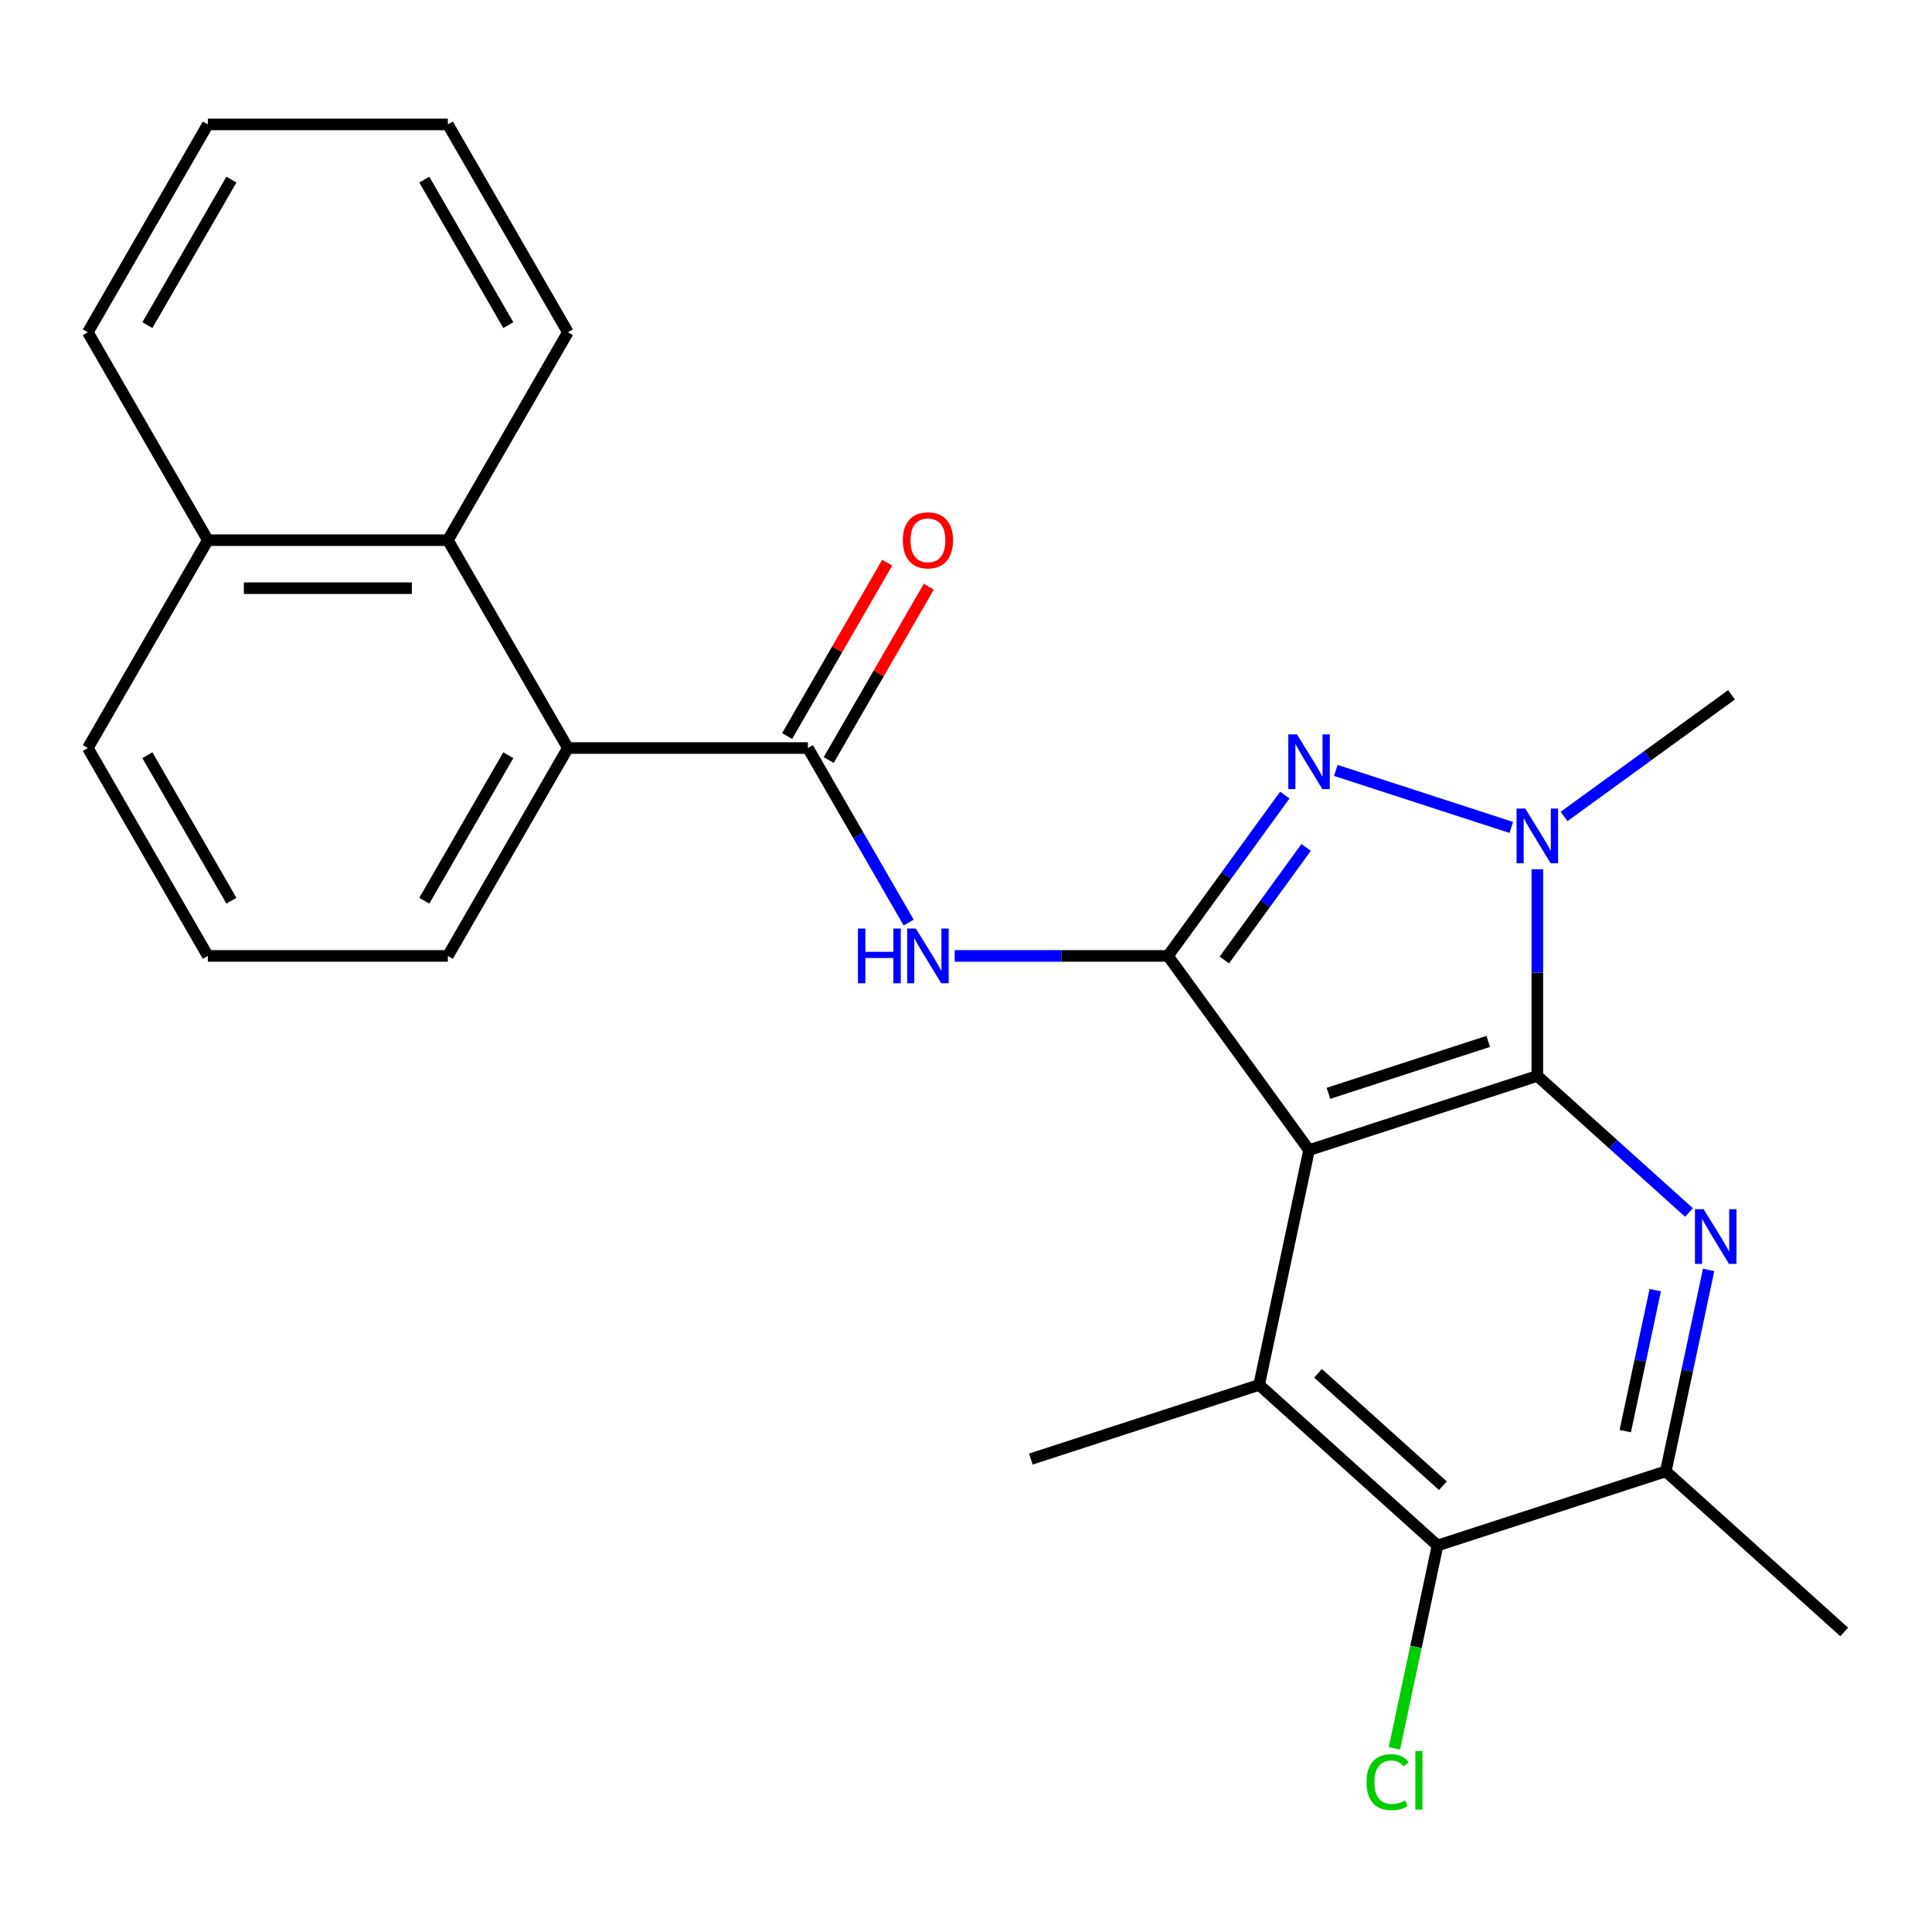 <?xml version='1.0' encoding='iso-8859-1'?>
<svg version='1.1' baseProfile='full'
              xmlns='http://www.w3.org/2000/svg'
                      xmlns:rdkit='http://www.rdkit.org/xml'
                      xmlns:xlink='http://www.w3.org/1999/xlink'
                  xml:space='preserve'
width='1000px' height='1000px' viewBox='0 0 1000 1000'>
<!-- END OF HEADER -->
<rect style='opacity:1.0;fill:#FFFFFF;stroke:none' width='1000' height='1000' x='0' y='0'> </rect>
<path class='bond-0' d='M 795.72,556.899 L 677.561,595.291' style='fill:none;fill-rule:evenodd;stroke:#000000;stroke-width:6px;stroke-linecap:butt;stroke-linejoin:miter;stroke-opacity:1' />
<path class='bond-0' d='M 770.318,539.026 L 687.606,565.9' style='fill:none;fill-rule:evenodd;stroke:#000000;stroke-width:6px;stroke-linecap:butt;stroke-linejoin:miter;stroke-opacity:1' />
<path class='bond-3' d='M 795.72,556.899 L 795.72,503.412' style='fill:none;fill-rule:evenodd;stroke:#000000;stroke-width:6px;stroke-linecap:butt;stroke-linejoin:miter;stroke-opacity:1' />
<path class='bond-3' d='M 795.72,503.412 L 795.72,449.925' style='fill:none;fill-rule:evenodd;stroke:#0000FF;stroke-width:6px;stroke-linecap:butt;stroke-linejoin:miter;stroke-opacity:1' />
<path class='bond-4' d='M 795.72,556.899 L 834.961,592.232' style='fill:none;fill-rule:evenodd;stroke:#000000;stroke-width:6px;stroke-linecap:butt;stroke-linejoin:miter;stroke-opacity:1' />
<path class='bond-4' d='M 834.961,592.232 L 874.202,627.564' style='fill:none;fill-rule:evenodd;stroke:#0000FF;stroke-width:6px;stroke-linecap:butt;stroke-linejoin:miter;stroke-opacity:1' />
<path class='bond-1' d='M 677.561,595.291 L 604.534,494.779' style='fill:none;fill-rule:evenodd;stroke:#000000;stroke-width:6px;stroke-linecap:butt;stroke-linejoin:miter;stroke-opacity:1' />
<path class='bond-5' d='M 677.561,595.291 L 651.73,716.816' style='fill:none;fill-rule:evenodd;stroke:#000000;stroke-width:6px;stroke-linecap:butt;stroke-linejoin:miter;stroke-opacity:1' />
<path class='bond-6' d='M 604.534,494.779 L 549.337,494.779' style='fill:none;fill-rule:evenodd;stroke:#000000;stroke-width:6px;stroke-linecap:butt;stroke-linejoin:miter;stroke-opacity:1' />
<path class='bond-6' d='M 549.337,494.779 L 494.14,494.779' style='fill:none;fill-rule:evenodd;stroke:#0000FF;stroke-width:6px;stroke-linecap:butt;stroke-linejoin:miter;stroke-opacity:1' />
<path class='bond-25' d='M 604.534,494.779 L 634.775,453.156' style='fill:none;fill-rule:evenodd;stroke:#000000;stroke-width:6px;stroke-linecap:butt;stroke-linejoin:miter;stroke-opacity:1' />
<path class='bond-25' d='M 634.775,453.156 L 665.016,411.533' style='fill:none;fill-rule:evenodd;stroke:#0000FF;stroke-width:6px;stroke-linecap:butt;stroke-linejoin:miter;stroke-opacity:1' />
<path class='bond-25' d='M 633.709,496.897 L 654.878,467.761' style='fill:none;fill-rule:evenodd;stroke:#000000;stroke-width:6px;stroke-linecap:butt;stroke-linejoin:miter;stroke-opacity:1' />
<path class='bond-25' d='M 654.878,467.761 L 676.046,438.625' style='fill:none;fill-rule:evenodd;stroke:#0000FF;stroke-width:6px;stroke-linecap:butt;stroke-linejoin:miter;stroke-opacity:1' />
<path class='bond-2' d='M 691.407,398.765 L 782.238,428.278' style='fill:none;fill-rule:evenodd;stroke:#0000FF;stroke-width:6px;stroke-linecap:butt;stroke-linejoin:miter;stroke-opacity:1' />
<path class='bond-15' d='M 809.566,422.599 L 852.899,391.116' style='fill:none;fill-rule:evenodd;stroke:#0000FF;stroke-width:6px;stroke-linecap:butt;stroke-linejoin:miter;stroke-opacity:1' />
<path class='bond-15' d='M 852.899,391.116 L 896.232,359.632' style='fill:none;fill-rule:evenodd;stroke:#000000;stroke-width:6px;stroke-linecap:butt;stroke-linejoin:miter;stroke-opacity:1' />
<path class='bond-9' d='M 884.378,657.297 L 873.298,709.427' style='fill:none;fill-rule:evenodd;stroke:#0000FF;stroke-width:6px;stroke-linecap:butt;stroke-linejoin:miter;stroke-opacity:1' />
<path class='bond-9' d='M 873.298,709.427 L 862.217,761.556' style='fill:none;fill-rule:evenodd;stroke:#000000;stroke-width:6px;stroke-linecap:butt;stroke-linejoin:miter;stroke-opacity:1' />
<path class='bond-9' d='M 856.749,667.77 L 848.993,704.261' style='fill:none;fill-rule:evenodd;stroke:#0000FF;stroke-width:6px;stroke-linecap:butt;stroke-linejoin:miter;stroke-opacity:1' />
<path class='bond-9' d='M 848.993,704.261 L 841.236,740.751' style='fill:none;fill-rule:evenodd;stroke:#000000;stroke-width:6px;stroke-linecap:butt;stroke-linejoin:miter;stroke-opacity:1' />
<path class='bond-16' d='M 651.73,716.816 L 533.571,755.208' style='fill:none;fill-rule:evenodd;stroke:#000000;stroke-width:6px;stroke-linecap:butt;stroke-linejoin:miter;stroke-opacity:1' />
<path class='bond-26' d='M 651.73,716.816 L 744.058,799.949' style='fill:none;fill-rule:evenodd;stroke:#000000;stroke-width:6px;stroke-linecap:butt;stroke-linejoin:miter;stroke-opacity:1' />
<path class='bond-26' d='M 682.206,710.82 L 746.835,769.013' style='fill:none;fill-rule:evenodd;stroke:#000000;stroke-width:6px;stroke-linecap:butt;stroke-linejoin:miter;stroke-opacity:1' />
<path class='bond-7' d='M 470.326,477.513 L 444.25,432.348' style='fill:none;fill-rule:evenodd;stroke:#0000FF;stroke-width:6px;stroke-linecap:butt;stroke-linejoin:miter;stroke-opacity:1' />
<path class='bond-7' d='M 444.25,432.348 L 418.174,387.184' style='fill:none;fill-rule:evenodd;stroke:#000000;stroke-width:6px;stroke-linecap:butt;stroke-linejoin:miter;stroke-opacity:1' />
<path class='bond-10' d='M 418.174,387.184 L 293.934,387.184' style='fill:none;fill-rule:evenodd;stroke:#000000;stroke-width:6px;stroke-linecap:butt;stroke-linejoin:miter;stroke-opacity:1' />
<path class='bond-12' d='M 428.934,393.396 L 454.836,348.531' style='fill:none;fill-rule:evenodd;stroke:#000000;stroke-width:6px;stroke-linecap:butt;stroke-linejoin:miter;stroke-opacity:1' />
<path class='bond-12' d='M 454.836,348.531 L 480.739,303.667' style='fill:none;fill-rule:evenodd;stroke:#FF0000;stroke-width:6px;stroke-linecap:butt;stroke-linejoin:miter;stroke-opacity:1' />
<path class='bond-12' d='M 407.415,380.972 L 433.317,336.107' style='fill:none;fill-rule:evenodd;stroke:#000000;stroke-width:6px;stroke-linecap:butt;stroke-linejoin:miter;stroke-opacity:1' />
<path class='bond-12' d='M 433.317,336.107 L 459.22,291.243' style='fill:none;fill-rule:evenodd;stroke:#FF0000;stroke-width:6px;stroke-linecap:butt;stroke-linejoin:miter;stroke-opacity:1' />
<path class='bond-8' d='M 744.058,799.949 L 862.217,761.556' style='fill:none;fill-rule:evenodd;stroke:#000000;stroke-width:6px;stroke-linecap:butt;stroke-linejoin:miter;stroke-opacity:1' />
<path class='bond-14' d='M 744.058,799.949 L 732.903,852.428' style='fill:none;fill-rule:evenodd;stroke:#000000;stroke-width:6px;stroke-linecap:butt;stroke-linejoin:miter;stroke-opacity:1' />
<path class='bond-14' d='M 732.903,852.428 L 721.748,904.908' style='fill:none;fill-rule:evenodd;stroke:#00CC00;stroke-width:6px;stroke-linecap:butt;stroke-linejoin:miter;stroke-opacity:1' />
<path class='bond-18' d='M 862.217,761.556 L 954.545,844.689' style='fill:none;fill-rule:evenodd;stroke:#000000;stroke-width:6px;stroke-linecap:butt;stroke-linejoin:miter;stroke-opacity:1' />
<path class='bond-11' d='M 293.934,387.184 L 231.814,279.589' style='fill:none;fill-rule:evenodd;stroke:#000000;stroke-width:6px;stroke-linecap:butt;stroke-linejoin:miter;stroke-opacity:1' />
<path class='bond-17' d='M 293.934,387.184 L 231.814,494.779' style='fill:none;fill-rule:evenodd;stroke:#000000;stroke-width:6px;stroke-linecap:butt;stroke-linejoin:miter;stroke-opacity:1' />
<path class='bond-17' d='M 263.097,390.899 L 219.613,466.216' style='fill:none;fill-rule:evenodd;stroke:#000000;stroke-width:6px;stroke-linecap:butt;stroke-linejoin:miter;stroke-opacity:1' />
<path class='bond-13' d='M 231.814,279.589 L 107.575,279.589' style='fill:none;fill-rule:evenodd;stroke:#000000;stroke-width:6px;stroke-linecap:butt;stroke-linejoin:miter;stroke-opacity:1' />
<path class='bond-13' d='M 213.178,304.437 L 126.211,304.437' style='fill:none;fill-rule:evenodd;stroke:#000000;stroke-width:6px;stroke-linecap:butt;stroke-linejoin:miter;stroke-opacity:1' />
<path class='bond-19' d='M 231.814,279.589 L 293.934,171.994' style='fill:none;fill-rule:evenodd;stroke:#000000;stroke-width:6px;stroke-linecap:butt;stroke-linejoin:miter;stroke-opacity:1' />
<path class='bond-22' d='M 107.575,279.589 L 45.455,171.994' style='fill:none;fill-rule:evenodd;stroke:#000000;stroke-width:6px;stroke-linecap:butt;stroke-linejoin:miter;stroke-opacity:1' />
<path class='bond-27' d='M 107.575,279.589 L 45.455,387.184' style='fill:none;fill-rule:evenodd;stroke:#000000;stroke-width:6px;stroke-linecap:butt;stroke-linejoin:miter;stroke-opacity:1' />
<path class='bond-20' d='M 231.814,494.779 L 107.575,494.779' style='fill:none;fill-rule:evenodd;stroke:#000000;stroke-width:6px;stroke-linecap:butt;stroke-linejoin:miter;stroke-opacity:1' />
<path class='bond-23' d='M 293.934,171.994 L 231.814,64.399' style='fill:none;fill-rule:evenodd;stroke:#000000;stroke-width:6px;stroke-linecap:butt;stroke-linejoin:miter;stroke-opacity:1' />
<path class='bond-23' d='M 263.097,168.279 L 219.613,92.962' style='fill:none;fill-rule:evenodd;stroke:#000000;stroke-width:6px;stroke-linecap:butt;stroke-linejoin:miter;stroke-opacity:1' />
<path class='bond-21' d='M 107.575,494.779 L 45.455,387.184' style='fill:none;fill-rule:evenodd;stroke:#000000;stroke-width:6px;stroke-linecap:butt;stroke-linejoin:miter;stroke-opacity:1' />
<path class='bond-21' d='M 119.776,466.216 L 76.291,390.899' style='fill:none;fill-rule:evenodd;stroke:#000000;stroke-width:6px;stroke-linecap:butt;stroke-linejoin:miter;stroke-opacity:1' />
<path class='bond-28' d='M 45.455,171.994 L 107.575,64.399' style='fill:none;fill-rule:evenodd;stroke:#000000;stroke-width:6px;stroke-linecap:butt;stroke-linejoin:miter;stroke-opacity:1' />
<path class='bond-28' d='M 76.291,168.279 L 119.776,92.962' style='fill:none;fill-rule:evenodd;stroke:#000000;stroke-width:6px;stroke-linecap:butt;stroke-linejoin:miter;stroke-opacity:1' />
<path class='bond-24' d='M 231.814,64.399 L 107.575,64.399' style='fill:none;fill-rule:evenodd;stroke:#000000;stroke-width:6px;stroke-linecap:butt;stroke-linejoin:miter;stroke-opacity:1' />
<path  class='atom-3' d='M 671.301 380.107
L 680.581 395.107
Q 681.501 396.587, 682.981 399.267
Q 684.461 401.947, 684.541 402.107
L 684.541 380.107
L 688.301 380.107
L 688.301 408.427
L 684.421 408.427
L 674.461 392.027
Q 673.301 390.107, 672.061 387.907
Q 670.861 385.707, 670.501 385.027
L 670.501 408.427
L 666.821 408.427
L 666.821 380.107
L 671.301 380.107
' fill='#0000FF'/>
<path  class='atom-4' d='M 789.46 418.499
L 798.74 433.499
Q 799.66 434.979, 801.14 437.659
Q 802.62 440.339, 802.7 440.499
L 802.7 418.499
L 806.46 418.499
L 806.46 446.819
L 802.58 446.819
L 792.62 430.419
Q 791.46 428.499, 790.22 426.299
Q 789.02 424.099, 788.66 423.419
L 788.66 446.819
L 784.98 446.819
L 784.98 418.499
L 789.46 418.499
' fill='#0000FF'/>
<path  class='atom-5' d='M 881.788 625.871
L 891.068 640.871
Q 891.988 642.351, 893.468 645.031
Q 894.948 647.711, 895.028 647.871
L 895.028 625.871
L 898.788 625.871
L 898.788 654.191
L 894.908 654.191
L 884.948 637.791
Q 883.788 635.871, 882.548 633.671
Q 881.348 631.471, 880.988 630.791
L 880.988 654.191
L 877.308 654.191
L 877.308 625.871
L 881.788 625.871
' fill='#0000FF'/>
<path  class='atom-7' d='M 444.074 480.619
L 447.914 480.619
L 447.914 492.659
L 462.394 492.659
L 462.394 480.619
L 466.234 480.619
L 466.234 508.939
L 462.394 508.939
L 462.394 495.859
L 447.914 495.859
L 447.914 508.939
L 444.074 508.939
L 444.074 480.619
' fill='#0000FF'/>
<path  class='atom-7' d='M 474.034 480.619
L 483.314 495.619
Q 484.234 497.099, 485.714 499.779
Q 487.194 502.459, 487.274 502.619
L 487.274 480.619
L 491.034 480.619
L 491.034 508.939
L 487.154 508.939
L 477.194 492.539
Q 476.034 490.619, 474.794 488.419
Q 473.594 486.219, 473.234 485.539
L 473.234 508.939
L 469.554 508.939
L 469.554 480.619
L 474.034 480.619
' fill='#0000FF'/>
<path  class='atom-13' d='M 467.294 279.669
Q 467.294 272.869, 470.654 269.069
Q 474.014 265.269, 480.294 265.269
Q 486.574 265.269, 489.934 269.069
Q 493.294 272.869, 493.294 279.669
Q 493.294 286.549, 489.894 290.469
Q 486.494 294.349, 480.294 294.349
Q 474.054 294.349, 470.654 290.469
Q 467.294 286.589, 467.294 279.669
M 480.294 291.149
Q 484.614 291.149, 486.934 288.269
Q 489.294 285.349, 489.294 279.669
Q 489.294 274.109, 486.934 271.309
Q 484.614 268.469, 480.294 268.469
Q 475.974 268.469, 473.614 271.269
Q 471.294 274.069, 471.294 279.669
Q 471.294 285.389, 473.614 288.269
Q 475.974 291.149, 480.294 291.149
' fill='#FF0000'/>
<path  class='atom-15' d='M 707.307 922.454
Q 707.307 915.414, 710.587 911.734
Q 713.907 908.014, 720.187 908.014
Q 726.027 908.014, 729.147 912.134
L 726.507 914.294
Q 724.227 911.294, 720.187 911.294
Q 715.907 911.294, 713.627 914.174
Q 711.387 917.014, 711.387 922.454
Q 711.387 928.054, 713.707 930.934
Q 716.067 933.814, 720.627 933.814
Q 723.747 933.814, 727.387 931.934
L 728.507 934.934
Q 727.027 935.894, 724.787 936.454
Q 722.547 937.014, 720.067 937.014
Q 713.907 937.014, 710.587 933.254
Q 707.307 929.494, 707.307 922.454
' fill='#00CC00'/>
<path  class='atom-15' d='M 732.587 906.294
L 736.267 906.294
L 736.267 936.654
L 732.587 936.654
L 732.587 906.294
' fill='#00CC00'/>
</svg>
